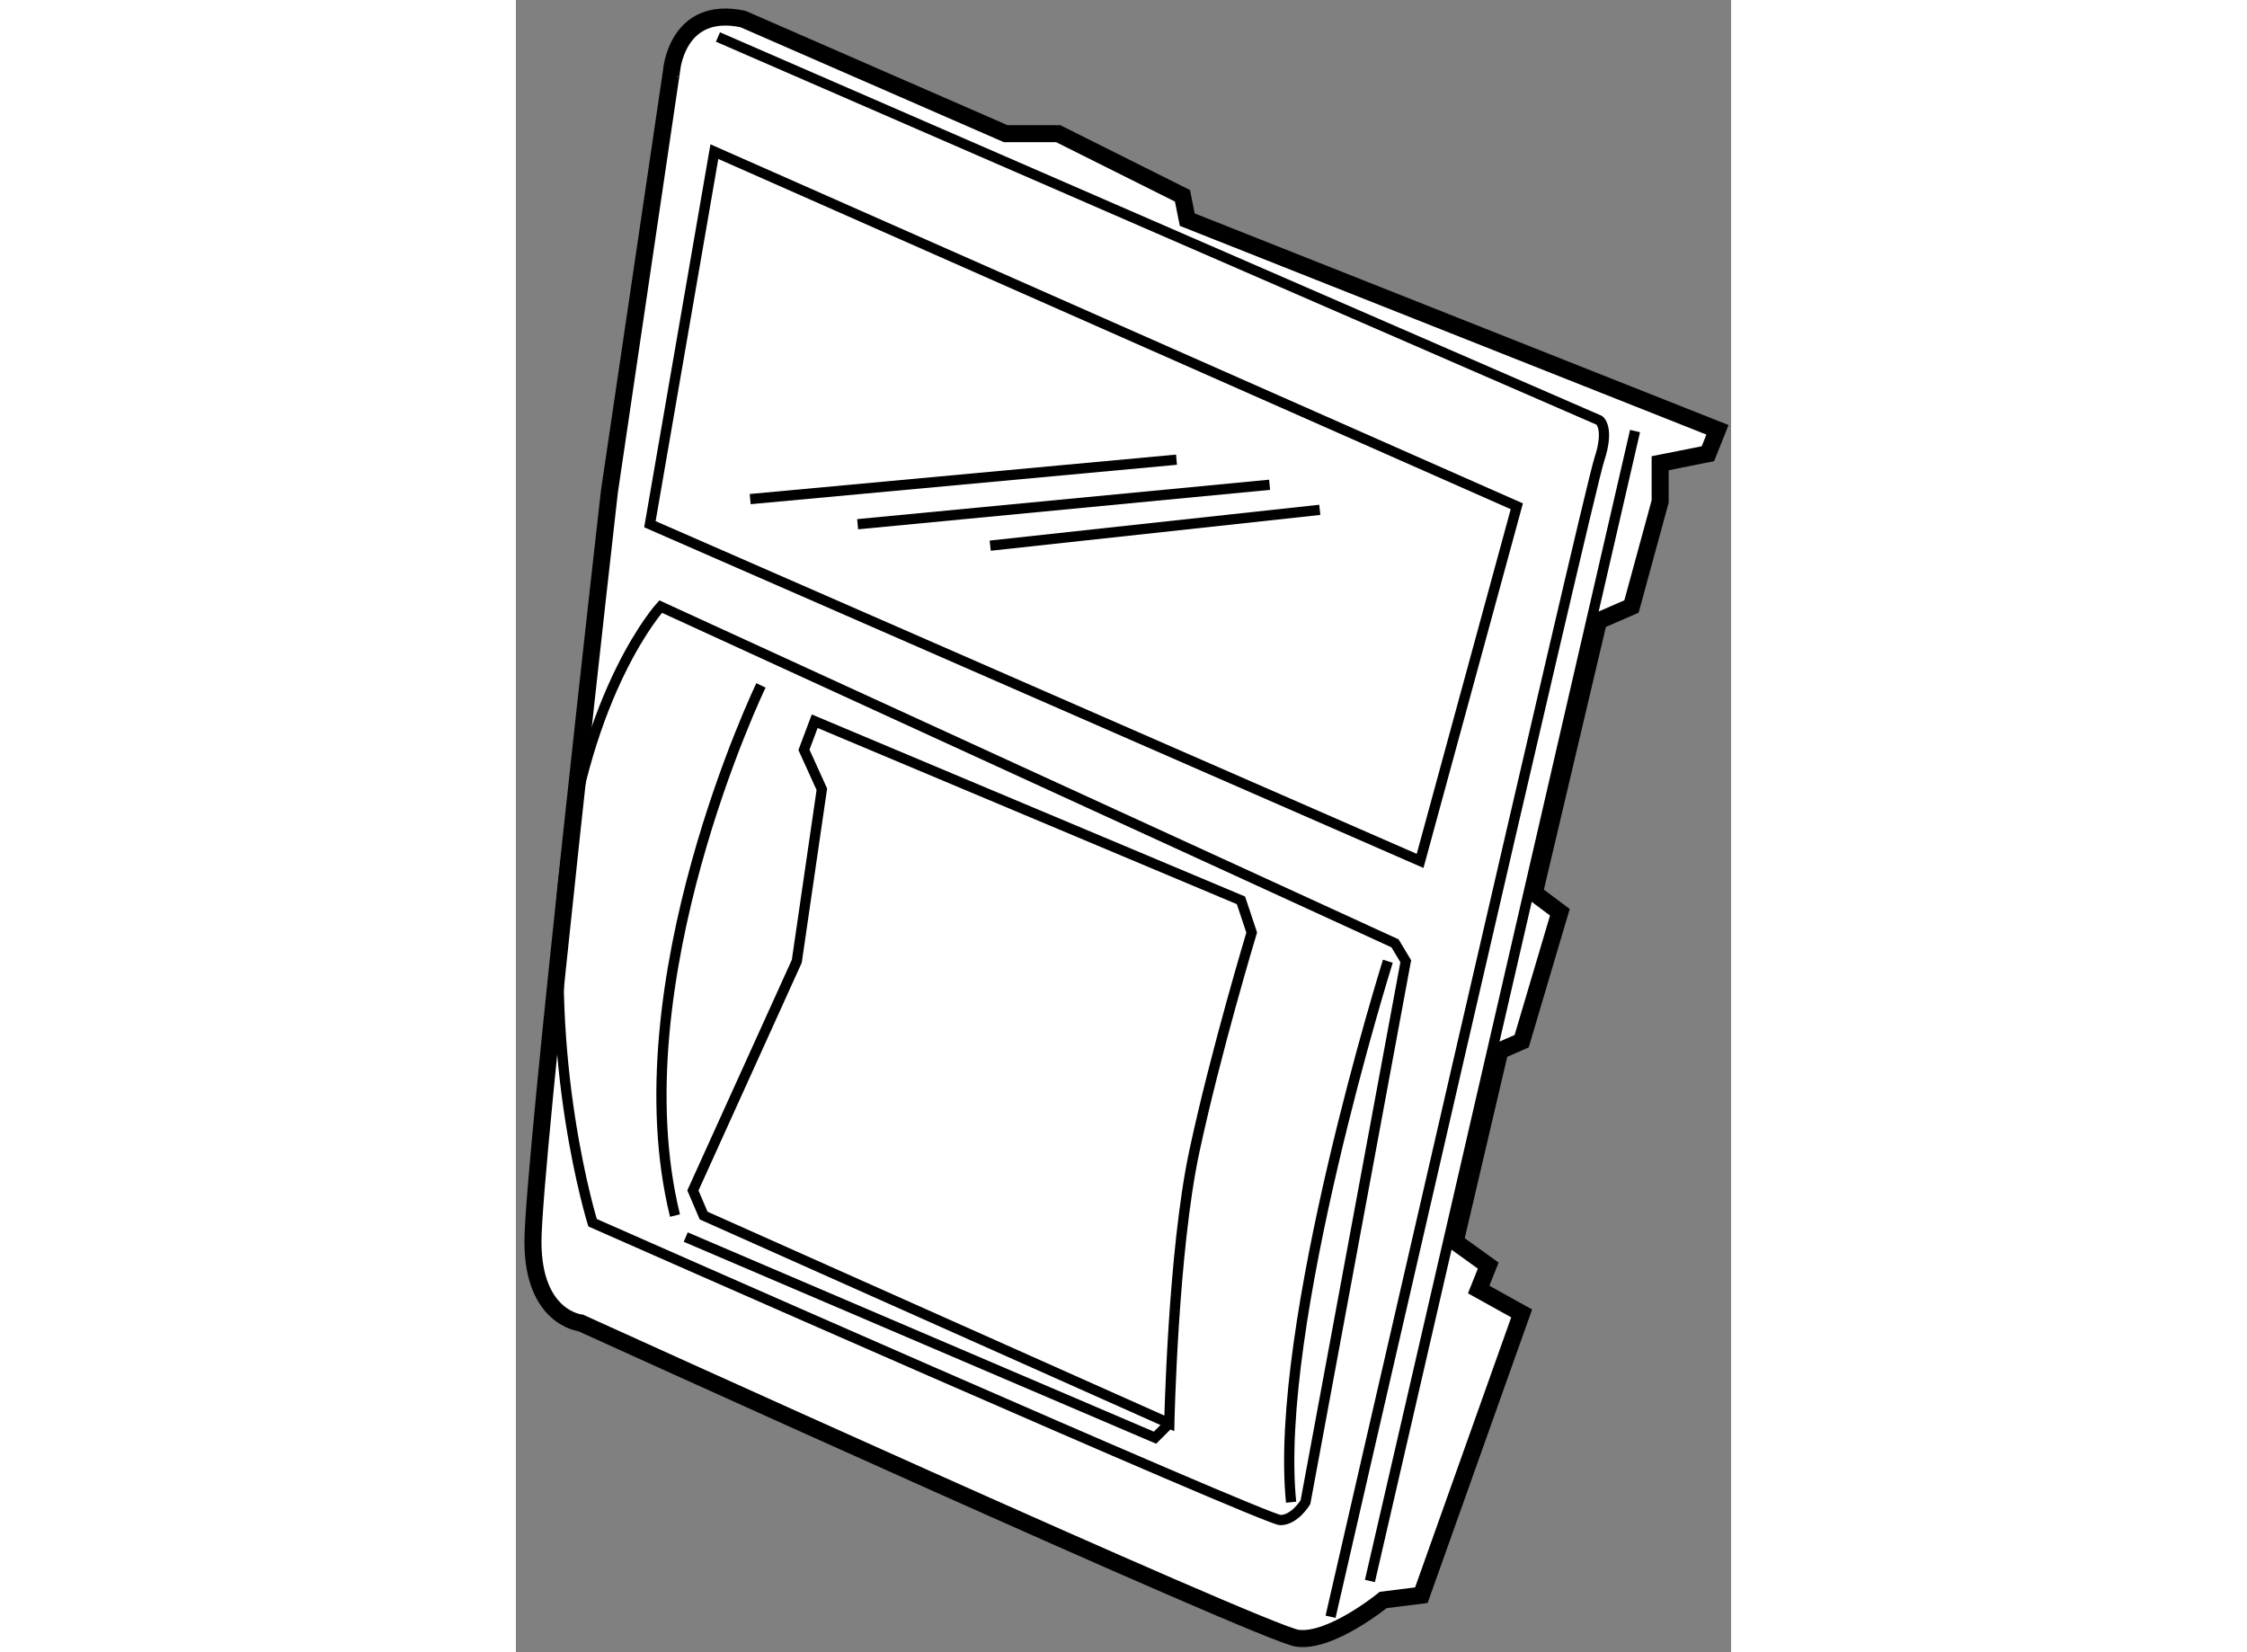 <?xml version="1.0" encoding="utf-8"?>
<!-- Generator: Adobe Illustrator 15.1.0, SVG Export Plug-In . SVG Version: 6.00 Build 0)  -->
<!DOCTYPE svg PUBLIC "-//W3C//DTD SVG 1.1//EN" "http://www.w3.org/Graphics/SVG/1.1/DTD/svg11.dtd">
<svg version="1.1" xmlns="http://www.w3.org/2000/svg" xmlns:xlink="http://www.w3.org/1999/xlink" x="0px" y="0px" width="244.8px"
	 height="180px" viewBox="70.1 97.429 35.648 48.468" enable-background="new 0 0 244.8 180" xml:space="preserve">
	
<rect x="70.1" y="97.429" width="35.648" height="48.468" fill="#808080" stroke="none"/>
	
<g><path fill="#FFFFFF" stroke="#000000" stroke-width="0.5" d="M76.763,97.988l7.706,3.363h1.541l3.644,1.822l0.14,0.699
			l15.554,6.166l-0.28,0.701l-1.401,0.279v1.121l-0.841,3.082l-0.966,0.42l-1.885,7.988l0.75,0.561l-1.121,3.783l-0.638,0.279
			l-1.313,5.605l0.97,0.699l-0.28,0.701l1.261,0.701l-2.942,8.266l-1.121,0.141c0,0-1.541,1.262-2.521,1.121
			c-0.981-0.141-21.019-9.248-21.019-9.248s-1.401-0.139-1.401-2.381s2.242-22,2.242-22l1.821-12.33
			C74.661,99.529,74.801,97.568,76.763,97.988z"></path><path fill="none" stroke="#000000" stroke-width="0.3" d="M78.865,118.586l-0.315,0.84l0.525,1.156l-0.735,5.045l-3.048,6.725
			l0.315,0.736l13.661,6.096c0,0,0.105-5.045,0.736-7.986c0.63-2.943,1.681-6.412,1.681-6.412l-0.315-0.945L78.865,118.586z"></path><polygon fill="none" stroke="#000000" stroke-width="0.3" points="75.922,101.877 99.462,112.281 96.625,122.684 74.031,112.807 
					"></polygon><path fill="none" stroke="#000000" stroke-width="0.3" d="M76.027,98.514l25.853,11.244c0,0,0.314,0.211,0,1.156
			c-0.315,0.945-7.882,33.943-7.882,33.943"></path><line fill="none" stroke="#000000" stroke-width="0.3" x1="102.93" y1="110.074" x2="95.153" y2="143.807"></line><path fill="none" stroke="#000000" stroke-width="0.3" d="M74.346,115.223l21.543,9.879l0.315,0.525l-2.942,15.869
			c0,0-0.315,0.525-0.736,0.525c-0.42,0-20.177-8.723-20.177-8.723s-1.472-4.73-0.841-10.193
			C72.139,117.641,74.346,115.223,74.346,115.223z"></path><path fill="none" stroke="#000000" stroke-width="0.3" d="M95.679,125.627c0,0-3.363,10.719-2.838,15.869"></path><path fill="none" stroke="#000000" stroke-width="0.3" d="M77.289,117.535c0,0-4.204,8.723-2.522,15.553"></path><polyline fill="none" stroke="#000000" stroke-width="0.3" points="75.082,133.719 88.848,139.604 89.268,139.184 		"></polyline><line fill="none" stroke="#000000" stroke-width="0.3" x1="76.973" y1="112.07" x2="89.479" y2="110.914"></line><line fill="none" stroke="#000000" stroke-width="0.3" x1="80.125" y1="112.807" x2="92.21" y2="111.65"></line><line fill="none" stroke="#000000" stroke-width="0.3" x1="84.014" y1="113.436" x2="93.682" y2="112.385"></line></g>


</svg>